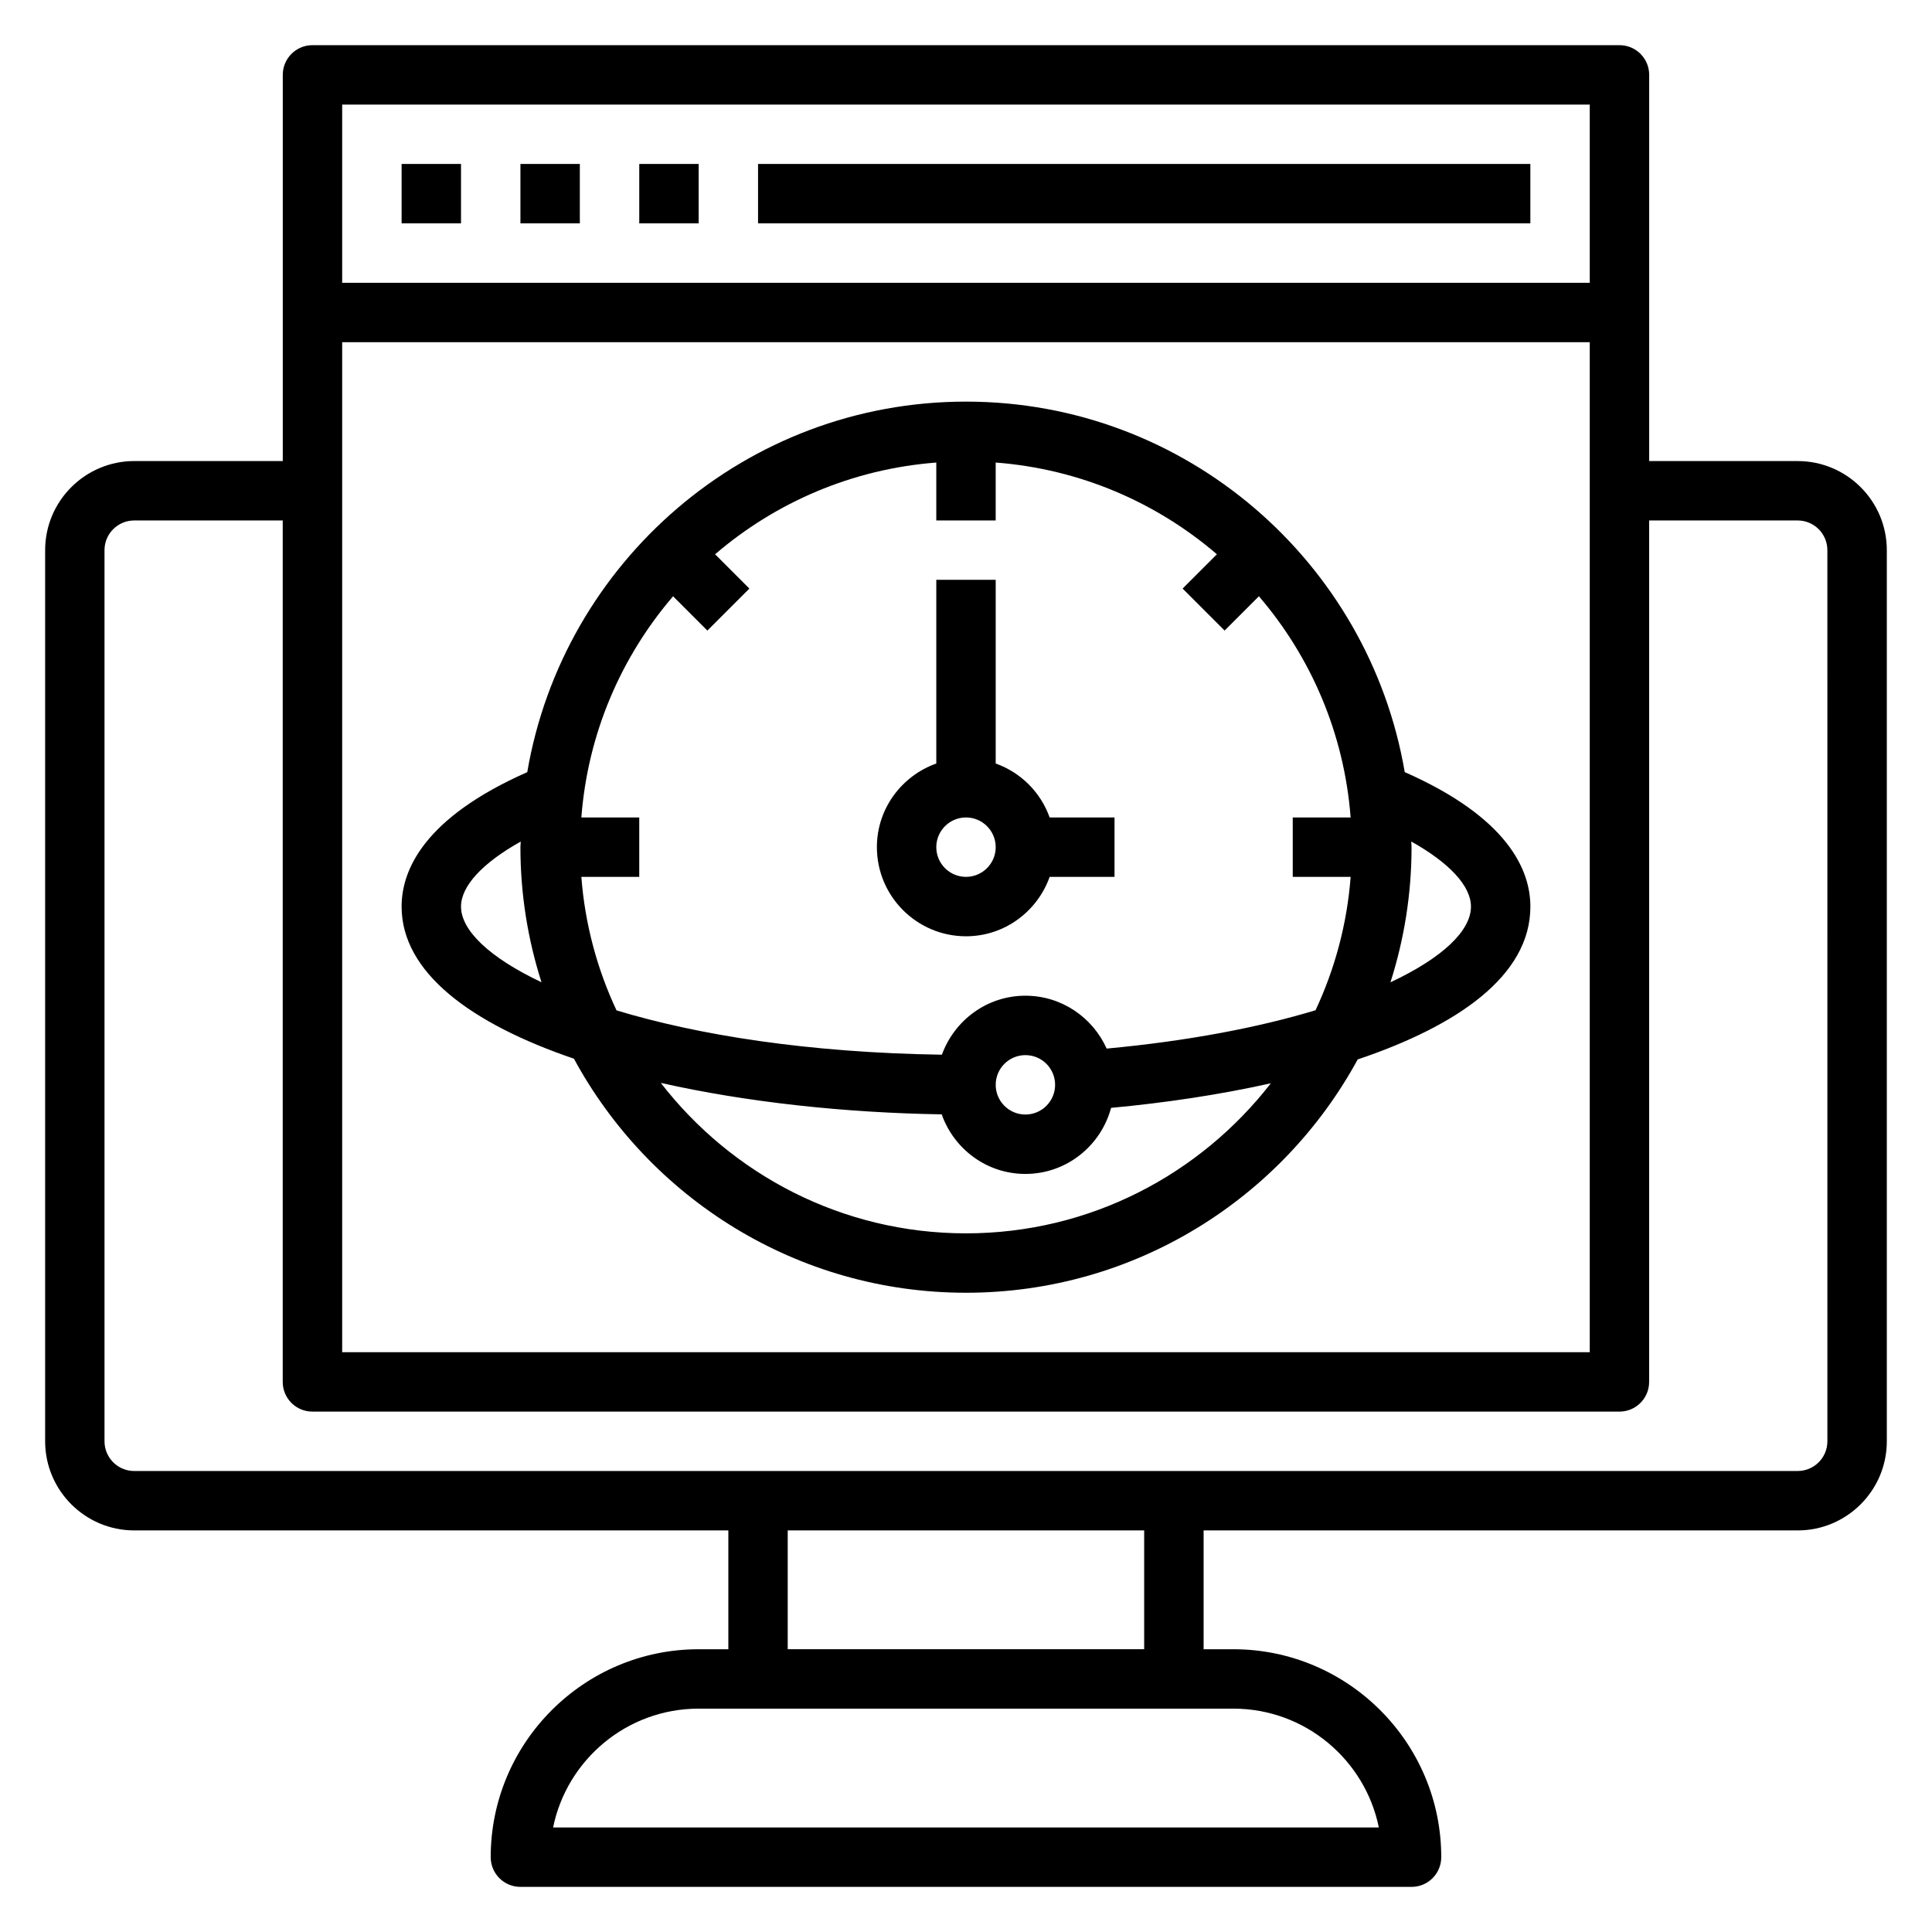 <?xml version="1.0" encoding="UTF-8"?>
<!-- Uploaded to: ICON Repo, www.svgrepo.com, Generator: ICON Repo Mixer Tools -->
<svg fill="#000000" width="800px" height="800px" version="1.1" viewBox="144 144 512 512" xmlns="http://www.w3.org/2000/svg">
 <g>
  <path d="m620.41 266.18h-39.359v-102.34c0-4.352-3.519-7.871-7.871-7.871h-346.37c-4.352 0-7.871 3.519-7.871 7.871v102.34l-39.359 0.004c-13.02 0-23.617 10.598-23.617 23.617v236.16c0 13.02 10.598 23.617 23.617 23.617h157.44v31.488h-7.871c-30.379 0-55.105 24.727-55.105 55.105 0 4.352 3.519 7.871 7.871 7.871h236.16c4.352 0 7.871-3.519 7.871-7.871 0-30.379-24.727-55.105-55.105-55.105h-7.871v-31.488h157.44c13.02 0 23.617-10.598 23.617-23.617v-236.16c0-13.02-10.598-23.613-23.617-23.613zm-385.73-31.488h330.62v267.65h-330.62zm330.62-62.977v47.23h-330.62v-47.23zm-55.902 456.58h-218.82c3.66-17.941 19.555-31.488 38.566-31.488h141.7c19.012 0 34.91 13.547 38.562 31.488zm-62.18-47.234h-94.465v-31.488h94.465zm181.06-55.105c0 4.344-3.527 7.871-7.871 7.871l-440.84 0.004c-4.344 0-7.871-3.527-7.871-7.871v-236.16c0-4.344 3.527-7.871 7.871-7.871h39.359v228.29c0 4.352 3.519 7.871 7.871 7.871h346.37c4.352 0 7.871-3.519 7.871-7.871l0.004-228.29h39.359c4.344 0 7.871 3.527 7.871 7.871z"/>
  <path d="m250.43 187.45h15.742v15.742h-15.742z"/>
  <path d="m281.92 187.45h15.742v15.742h-15.742z"/>
  <path d="m313.41 187.45h15.742v15.742h-15.742z"/>
  <path d="m344.89 187.45h204.67v15.742h-204.67z"/>
  <path d="m407.87 346.34v-48.68h-15.742v48.68c-9.141 3.258-15.742 11.918-15.742 22.168 0 13.02 10.598 23.617 23.617 23.617 10.25 0 18.91-6.606 22.168-15.742l17.188-0.004v-15.742h-17.191c-2.379-6.668-7.629-11.922-14.297-14.297zm-7.871 30.039c-4.344 0-7.871-3.527-7.871-7.871s3.527-7.871 7.871-7.871 7.871 3.527 7.871 7.871-3.527 7.871-7.871 7.871z"/>
  <path d="m516.27 348.62c-9.504-55.656-57.945-98.188-116.27-98.188s-106.78 42.539-116.27 98.195c-27.348 12.07-33.301 25.922-33.301 35.629 0 17.484 18.414 31.023 45.672 40.312 19.988 36.906 59.059 62.023 103.9 62.023 44.762 0 83.781-25.031 103.8-61.828 26.418-8.902 45.766-22.148 45.766-40.508 0-9.715-5.949-23.574-33.297-35.637zm-78.996 73.266c-3.691-8.234-11.934-14.012-21.531-14.012-10.211 0-18.836 6.551-22.129 15.633-35.48-0.52-64.73-5.227-86.23-11.746-5.109-10.895-8.359-22.805-9.32-35.375h15.344v-15.742h-15.344c1.707-22.301 10.555-42.594 24.309-58.621l9.086 9.086 11.133-11.133-9.086-9.086c16.027-13.754 36.328-22.602 58.621-24.309v15.34h15.742v-15.344c22.301 1.707 42.594 10.555 58.621 24.309l-9.086 9.086 11.133 11.133 9.086-9.086c13.754 16.027 22.602 36.328 24.309 58.621h-15.34v15.742h15.344c-0.961 12.555-4.203 24.457-9.305 35.344-14.965 4.523-33.652 8.145-55.355 10.16zm-13.66 9.605c0 4.344-3.527 7.871-7.871 7.871s-7.871-3.527-7.871-7.871 3.527-7.871 7.871-7.871c4.348-0.004 7.871 3.523 7.871 7.871zm-157.44-47.234c0-5.465 5.738-11.594 15.824-17.238-0.012 0.504-0.082 0.992-0.082 1.496 0 12.477 1.977 24.496 5.582 35.793-13.832-6.543-21.324-13.77-21.324-20.051zm133.82 86.594c-32.906 0-62.148-15.672-80.879-39.871 22.672 5.109 48.68 7.926 74.445 8.336 3.234 9.16 11.91 15.789 22.176 15.789 10.895 0 20.004-7.453 22.711-17.508 14.121-1.309 28.621-3.449 42.336-6.512-18.734 24.141-47.941 39.766-80.789 39.766zm112.49-66.527c3.606-11.305 5.59-23.324 5.59-35.809 0-0.504-0.07-0.992-0.078-1.504 10.086 5.644 15.824 11.777 15.824 17.246 0 6.402-7.535 13.594-21.336 20.066z"/>
 </g>
</svg>